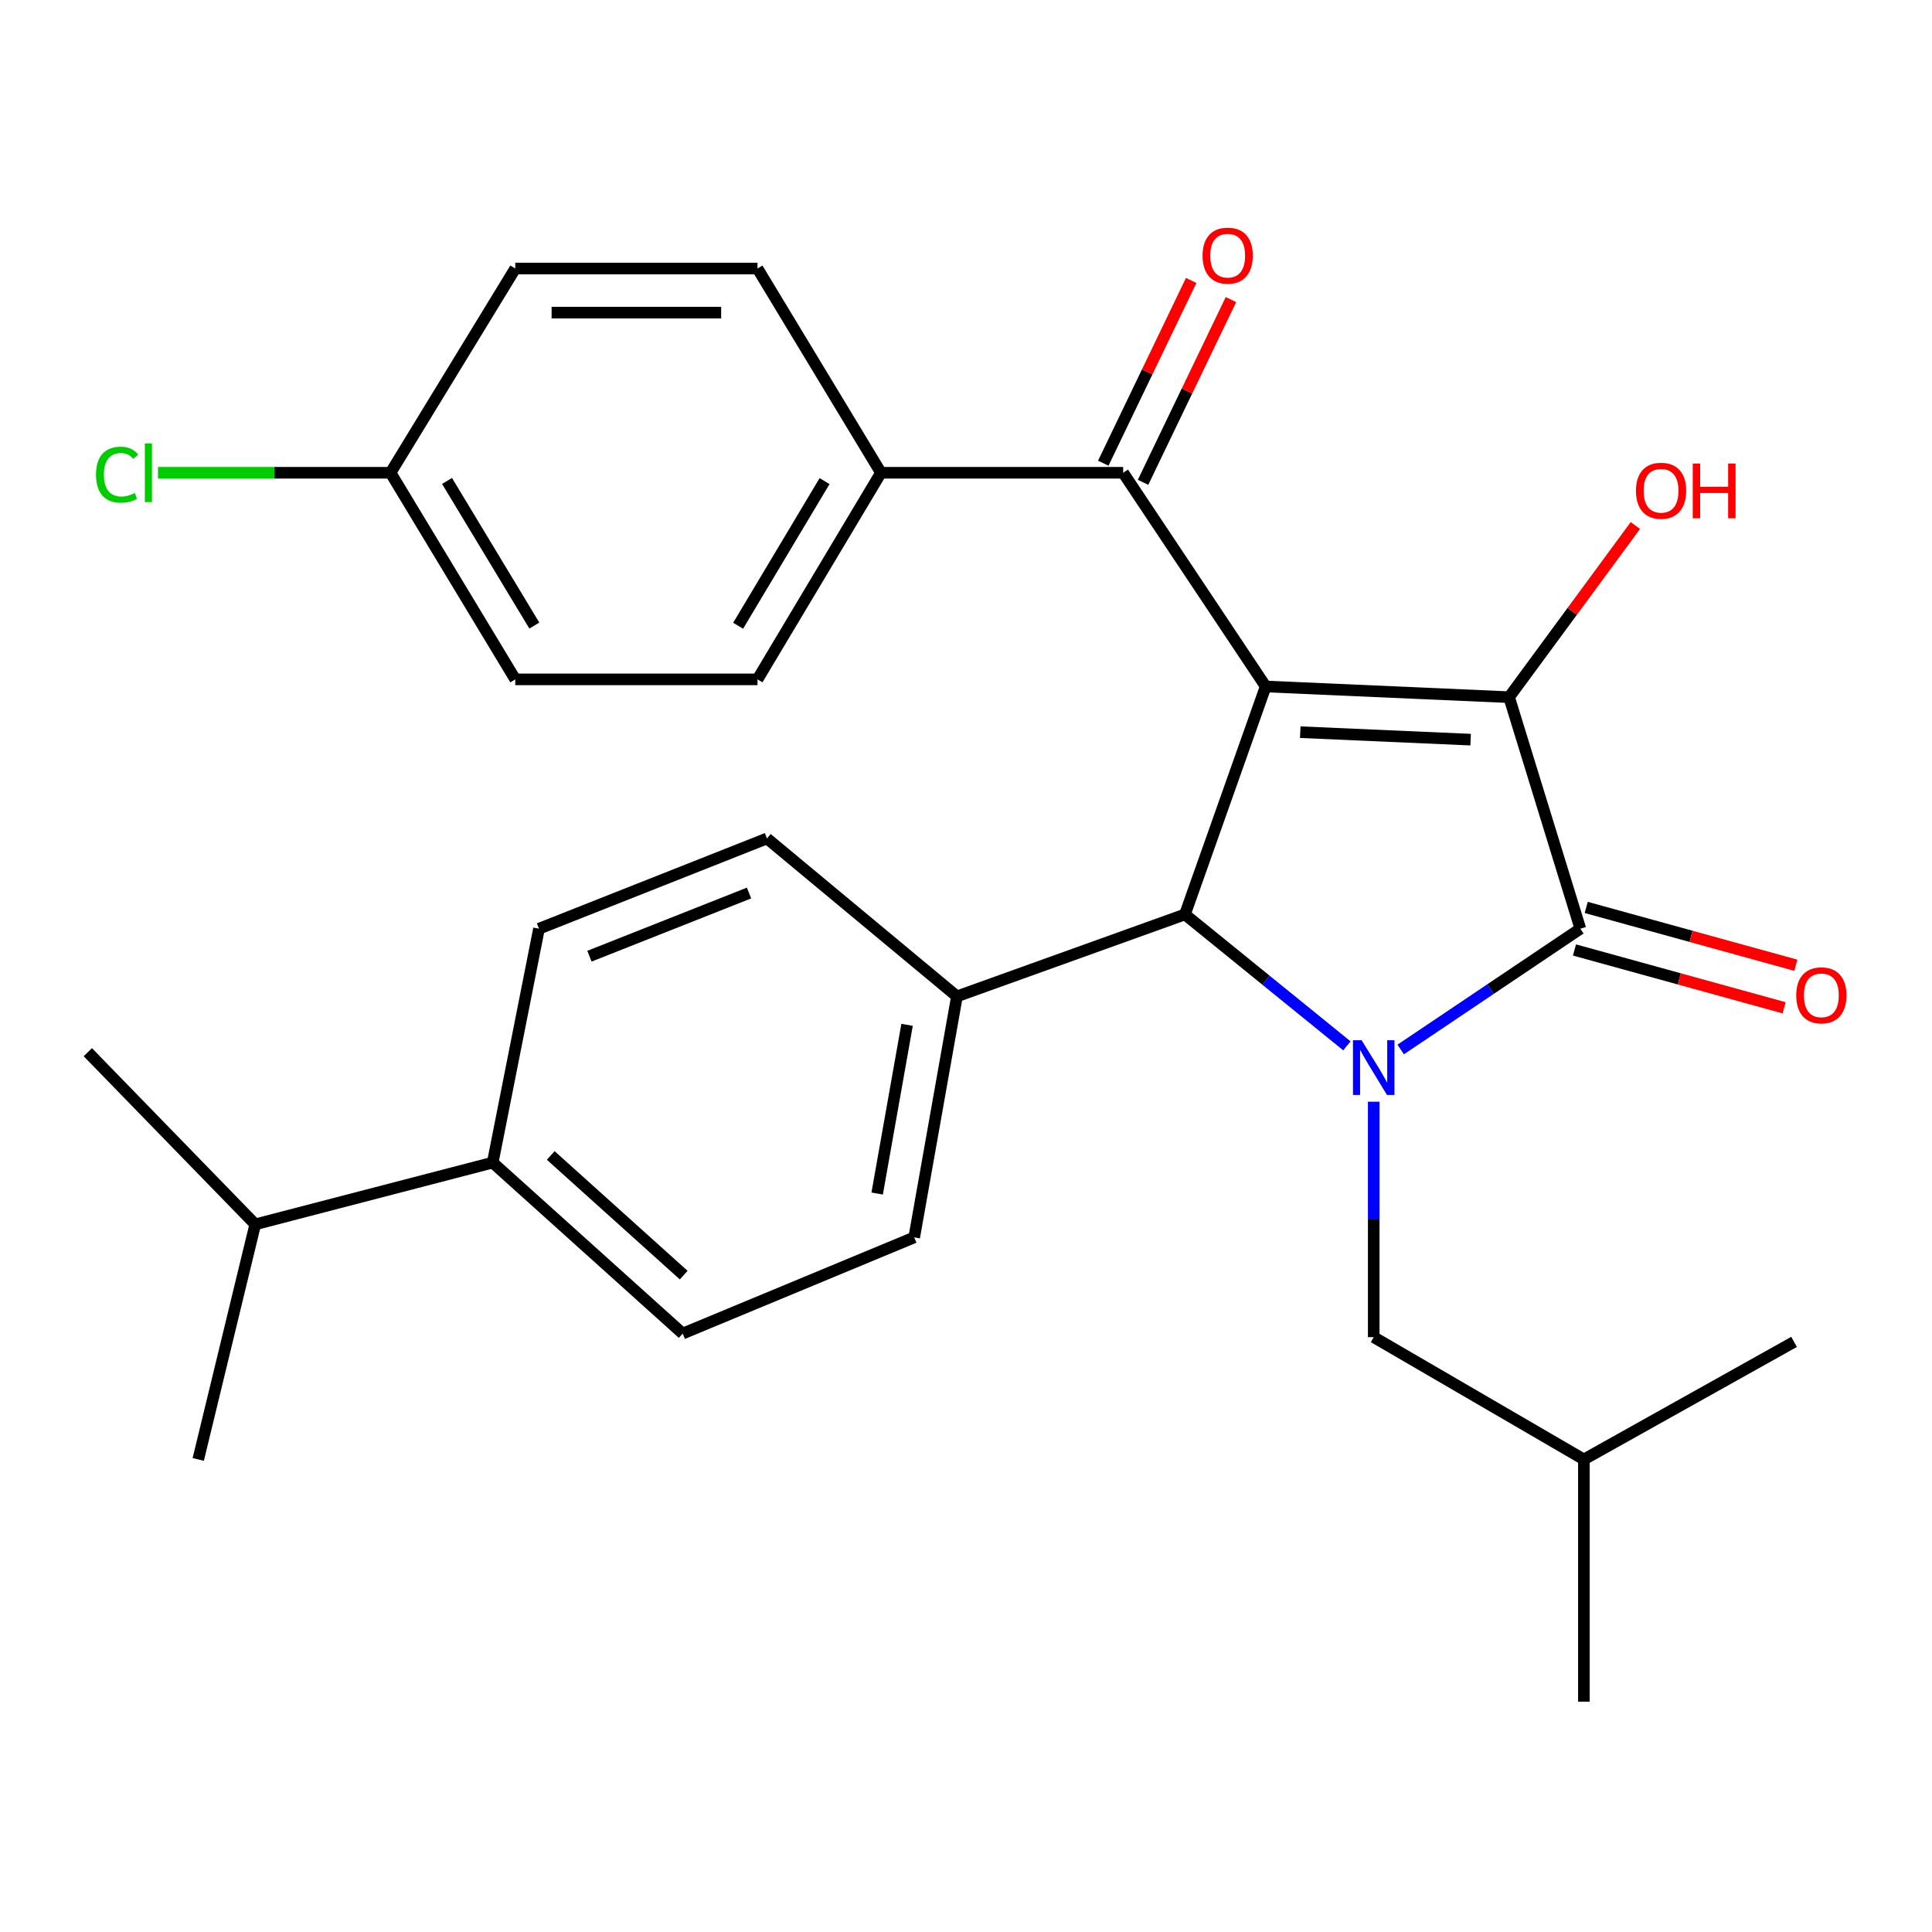 <?xml version='1.0' encoding='iso-8859-1'?>
<svg version='1.1' baseProfile='full'
              xmlns='http://www.w3.org/2000/svg'
                      xmlns:rdkit='http://www.rdkit.org/xml'
                      xmlns:xlink='http://www.w3.org/1999/xlink'
                  xml:space='preserve'
width='1000px' height='1000px' viewBox='0 0 1000 1000'>
<!-- END OF HEADER -->
<rect style='opacity:1.0;fill:#FFFFFF;stroke:none' width='1000' height='1000' x='0' y='0'> </rect>
<path class='bond-1' d='M 655.114,355.321 L 781.098,360.854' style='fill:none;fill-rule:evenodd;stroke:#000000;stroke-width:6px;stroke-linecap:butt;stroke-linejoin:miter;stroke-opacity:1' />
<path class='bond-1' d='M 673.009,378.971 L 761.199,382.844' style='fill:none;fill-rule:evenodd;stroke:#000000;stroke-width:6px;stroke-linecap:butt;stroke-linejoin:miter;stroke-opacity:1' />
<path class='bond-3' d='M 655.114,355.321 L 613.326,473.311' style='fill:none;fill-rule:evenodd;stroke:#000000;stroke-width:6px;stroke-linecap:butt;stroke-linejoin:miter;stroke-opacity:1' />
<path class='bond-4' d='M 655.114,355.321 L 581.347,244.703' style='fill:none;fill-rule:evenodd;stroke:#000000;stroke-width:6px;stroke-linecap:butt;stroke-linejoin:miter;stroke-opacity:1' />
<path class='bond-0' d='M 697.152,541.33 L 655.239,507.321' style='fill:none;fill-rule:evenodd;stroke:#0000FF;stroke-width:6px;stroke-linecap:butt;stroke-linejoin:miter;stroke-opacity:1' />
<path class='bond-0' d='M 655.239,507.321 L 613.326,473.311' style='fill:none;fill-rule:evenodd;stroke:#000000;stroke-width:6px;stroke-linecap:butt;stroke-linejoin:miter;stroke-opacity:1' />
<path class='bond-5' d='M 711.038,570.245 L 711.038,631.178' style='fill:none;fill-rule:evenodd;stroke:#0000FF;stroke-width:6px;stroke-linecap:butt;stroke-linejoin:miter;stroke-opacity:1' />
<path class='bond-5' d='M 711.038,631.178 L 711.038,692.11' style='fill:none;fill-rule:evenodd;stroke:#000000;stroke-width:6px;stroke-linecap:butt;stroke-linejoin:miter;stroke-opacity:1' />
<path class='bond-28' d='M 725,543.211 L 771.494,511.954' style='fill:none;fill-rule:evenodd;stroke:#0000FF;stroke-width:6px;stroke-linecap:butt;stroke-linejoin:miter;stroke-opacity:1' />
<path class='bond-28' d='M 771.494,511.954 L 817.988,480.697' style='fill:none;fill-rule:evenodd;stroke:#000000;stroke-width:6px;stroke-linecap:butt;stroke-linejoin:miter;stroke-opacity:1' />
<path class='bond-2' d='M 781.098,360.854 L 817.988,480.697' style='fill:none;fill-rule:evenodd;stroke:#000000;stroke-width:6px;stroke-linecap:butt;stroke-linejoin:miter;stroke-opacity:1' />
<path class='bond-11' d='M 781.098,360.854 L 813.781,316.431' style='fill:none;fill-rule:evenodd;stroke:#000000;stroke-width:6px;stroke-linecap:butt;stroke-linejoin:miter;stroke-opacity:1' />
<path class='bond-11' d='M 813.781,316.431 L 846.463,272.008' style='fill:none;fill-rule:evenodd;stroke:#FF0000;stroke-width:6px;stroke-linecap:butt;stroke-linejoin:miter;stroke-opacity:1' />
<path class='bond-7' d='M 814.952,491.707 L 869.205,506.669' style='fill:none;fill-rule:evenodd;stroke:#000000;stroke-width:6px;stroke-linecap:butt;stroke-linejoin:miter;stroke-opacity:1' />
<path class='bond-7' d='M 869.205,506.669 L 923.458,521.631' style='fill:none;fill-rule:evenodd;stroke:#FF0000;stroke-width:6px;stroke-linecap:butt;stroke-linejoin:miter;stroke-opacity:1' />
<path class='bond-7' d='M 821.024,469.687 L 875.277,484.649' style='fill:none;fill-rule:evenodd;stroke:#000000;stroke-width:6px;stroke-linecap:butt;stroke-linejoin:miter;stroke-opacity:1' />
<path class='bond-7' d='M 875.277,484.649 L 929.531,499.612' style='fill:none;fill-rule:evenodd;stroke:#FF0000;stroke-width:6px;stroke-linecap:butt;stroke-linejoin:miter;stroke-opacity:1' />
<path class='bond-6' d='M 613.326,473.311 L 495.31,515.721' style='fill:none;fill-rule:evenodd;stroke:#000000;stroke-width:6px;stroke-linecap:butt;stroke-linejoin:miter;stroke-opacity:1' />
<path class='bond-8' d='M 581.347,244.703 L 455.984,244.703' style='fill:none;fill-rule:evenodd;stroke:#000000;stroke-width:6px;stroke-linecap:butt;stroke-linejoin:miter;stroke-opacity:1' />
<path class='bond-9' d='M 591.64,249.654 L 614.388,202.359' style='fill:none;fill-rule:evenodd;stroke:#000000;stroke-width:6px;stroke-linecap:butt;stroke-linejoin:miter;stroke-opacity:1' />
<path class='bond-9' d='M 614.388,202.359 L 637.136,155.064' style='fill:none;fill-rule:evenodd;stroke:#FF0000;stroke-width:6px;stroke-linecap:butt;stroke-linejoin:miter;stroke-opacity:1' />
<path class='bond-9' d='M 571.055,239.753 L 593.804,192.458' style='fill:none;fill-rule:evenodd;stroke:#000000;stroke-width:6px;stroke-linecap:butt;stroke-linejoin:miter;stroke-opacity:1' />
<path class='bond-9' d='M 593.804,192.458 L 616.552,145.163' style='fill:none;fill-rule:evenodd;stroke:#FF0000;stroke-width:6px;stroke-linecap:butt;stroke-linejoin:miter;stroke-opacity:1' />
<path class='bond-23' d='M 711.038,692.11 L 819.815,755.407' style='fill:none;fill-rule:evenodd;stroke:#000000;stroke-width:6px;stroke-linecap:butt;stroke-linejoin:miter;stroke-opacity:1' />
<path class='bond-12' d='M 495.31,515.721 L 396.989,433.985' style='fill:none;fill-rule:evenodd;stroke:#000000;stroke-width:6px;stroke-linecap:butt;stroke-linejoin:miter;stroke-opacity:1' />
<path class='bond-13' d='M 495.31,515.721 L 473.192,640.475' style='fill:none;fill-rule:evenodd;stroke:#000000;stroke-width:6px;stroke-linecap:butt;stroke-linejoin:miter;stroke-opacity:1' />
<path class='bond-13' d='M 469.501,530.446 L 454.018,617.774' style='fill:none;fill-rule:evenodd;stroke:#000000;stroke-width:6px;stroke-linecap:butt;stroke-linejoin:miter;stroke-opacity:1' />
<path class='bond-16' d='M 455.984,244.703 L 392.078,351.641' style='fill:none;fill-rule:evenodd;stroke:#000000;stroke-width:6px;stroke-linecap:butt;stroke-linejoin:miter;stroke-opacity:1' />
<path class='bond-16' d='M 426.791,249.027 L 382.057,323.883' style='fill:none;fill-rule:evenodd;stroke:#000000;stroke-width:6px;stroke-linecap:butt;stroke-linejoin:miter;stroke-opacity:1' />
<path class='bond-17' d='M 455.984,244.703 L 392.078,138.984' style='fill:none;fill-rule:evenodd;stroke:#000000;stroke-width:6px;stroke-linecap:butt;stroke-linejoin:miter;stroke-opacity:1' />
<path class='bond-10' d='M 255.028,601.758 L 353.361,690.257' style='fill:none;fill-rule:evenodd;stroke:#000000;stroke-width:6px;stroke-linecap:butt;stroke-linejoin:miter;stroke-opacity:1' />
<path class='bond-10' d='M 285.058,598.055 L 353.891,660.004' style='fill:none;fill-rule:evenodd;stroke:#000000;stroke-width:6px;stroke-linecap:butt;stroke-linejoin:miter;stroke-opacity:1' />
<path class='bond-19' d='M 255.028,601.758 L 132.114,633.724' style='fill:none;fill-rule:evenodd;stroke:#000000;stroke-width:6px;stroke-linecap:butt;stroke-linejoin:miter;stroke-opacity:1' />
<path class='bond-30' d='M 255.028,601.758 L 278.986,480.697' style='fill:none;fill-rule:evenodd;stroke:#000000;stroke-width:6px;stroke-linecap:butt;stroke-linejoin:miter;stroke-opacity:1' />
<path class='bond-14' d='M 396.989,433.985 L 278.986,480.697' style='fill:none;fill-rule:evenodd;stroke:#000000;stroke-width:6px;stroke-linecap:butt;stroke-linejoin:miter;stroke-opacity:1' />
<path class='bond-14' d='M 387.696,462.23 L 305.094,494.928' style='fill:none;fill-rule:evenodd;stroke:#000000;stroke-width:6px;stroke-linecap:butt;stroke-linejoin:miter;stroke-opacity:1' />
<path class='bond-15' d='M 473.192,640.475 L 353.361,690.257' style='fill:none;fill-rule:evenodd;stroke:#000000;stroke-width:6px;stroke-linecap:butt;stroke-linejoin:miter;stroke-opacity:1' />
<path class='bond-20' d='M 392.078,351.641 L 266.702,351.641' style='fill:none;fill-rule:evenodd;stroke:#000000;stroke-width:6px;stroke-linecap:butt;stroke-linejoin:miter;stroke-opacity:1' />
<path class='bond-21' d='M 392.078,138.984 L 266.702,138.984' style='fill:none;fill-rule:evenodd;stroke:#000000;stroke-width:6px;stroke-linecap:butt;stroke-linejoin:miter;stroke-opacity:1' />
<path class='bond-21' d='M 373.272,161.826 L 285.509,161.826' style='fill:none;fill-rule:evenodd;stroke:#000000;stroke-width:6px;stroke-linecap:butt;stroke-linejoin:miter;stroke-opacity:1' />
<path class='bond-18' d='M 202.149,244.703 L 266.702,138.984' style='fill:none;fill-rule:evenodd;stroke:#000000;stroke-width:6px;stroke-linecap:butt;stroke-linejoin:miter;stroke-opacity:1' />
<path class='bond-22' d='M 202.149,244.703 L 141.967,244.703' style='fill:none;fill-rule:evenodd;stroke:#000000;stroke-width:6px;stroke-linecap:butt;stroke-linejoin:miter;stroke-opacity:1' />
<path class='bond-22' d='M 141.967,244.703 L 81.785,244.703' style='fill:none;fill-rule:evenodd;stroke:#00CC00;stroke-width:6px;stroke-linecap:butt;stroke-linejoin:miter;stroke-opacity:1' />
<path class='bond-29' d='M 202.149,244.703 L 266.702,351.641' style='fill:none;fill-rule:evenodd;stroke:#000000;stroke-width:6px;stroke-linecap:butt;stroke-linejoin:miter;stroke-opacity:1' />
<path class='bond-29' d='M 231.387,248.94 L 276.574,323.796' style='fill:none;fill-rule:evenodd;stroke:#000000;stroke-width:6px;stroke-linecap:butt;stroke-linejoin:miter;stroke-opacity:1' />
<path class='bond-24' d='M 132.114,633.724 L 45.455,544.616' style='fill:none;fill-rule:evenodd;stroke:#000000;stroke-width:6px;stroke-linecap:butt;stroke-linejoin:miter;stroke-opacity:1' />
<path class='bond-25' d='M 132.114,633.724 L 102.61,755.407' style='fill:none;fill-rule:evenodd;stroke:#000000;stroke-width:6px;stroke-linecap:butt;stroke-linejoin:miter;stroke-opacity:1' />
<path class='bond-26' d='M 819.815,755.407 L 928.605,694.559' style='fill:none;fill-rule:evenodd;stroke:#000000;stroke-width:6px;stroke-linecap:butt;stroke-linejoin:miter;stroke-opacity:1' />
<path class='bond-27' d='M 819.815,755.407 L 819.815,880.783' style='fill:none;fill-rule:evenodd;stroke:#000000;stroke-width:6px;stroke-linecap:butt;stroke-linejoin:miter;stroke-opacity:1' />
<path  class='atom-1' d='M 704.778 538.438
L 714.058 553.438
Q 714.978 554.918, 716.458 557.598
Q 717.938 560.278, 718.018 560.438
L 718.018 538.438
L 721.778 538.438
L 721.778 566.758
L 717.898 566.758
L 707.938 550.358
Q 706.778 548.438, 705.538 546.238
Q 704.338 544.038, 703.978 543.358
L 703.978 566.758
L 700.298 566.758
L 700.298 538.438
L 704.778 538.438
' fill='#0000FF'/>
<path  class='atom-8' d='M 929.729 515.179
Q 929.729 508.379, 933.089 504.579
Q 936.449 500.779, 942.729 500.779
Q 949.009 500.779, 952.369 504.579
Q 955.729 508.379, 955.729 515.179
Q 955.729 522.059, 952.329 525.979
Q 948.929 529.859, 942.729 529.859
Q 936.489 529.859, 933.089 525.979
Q 929.729 522.099, 929.729 515.179
M 942.729 526.659
Q 947.049 526.659, 949.369 523.779
Q 951.729 520.859, 951.729 515.179
Q 951.729 509.619, 949.369 506.819
Q 947.049 503.979, 942.729 503.979
Q 938.409 503.979, 936.049 506.779
Q 933.729 509.579, 933.729 515.179
Q 933.729 520.899, 936.049 523.779
Q 938.409 526.659, 942.729 526.659
' fill='#FF0000'/>
<path  class='atom-10' d='M 622.444 132.313
Q 622.444 125.513, 625.804 121.713
Q 629.164 117.913, 635.444 117.913
Q 641.724 117.913, 645.084 121.713
Q 648.444 125.513, 648.444 132.313
Q 648.444 139.193, 645.044 143.113
Q 641.644 146.993, 635.444 146.993
Q 629.204 146.993, 625.804 143.113
Q 622.444 139.233, 622.444 132.313
M 635.444 143.793
Q 639.764 143.793, 642.084 140.913
Q 644.444 137.993, 644.444 132.313
Q 644.444 126.753, 642.084 123.953
Q 639.764 121.113, 635.444 121.113
Q 631.124 121.113, 628.764 123.913
Q 626.444 126.713, 626.444 132.313
Q 626.444 138.033, 628.764 140.913
Q 631.124 143.793, 635.444 143.793
' fill='#FF0000'/>
<path  class='atom-12' d='M 846.763 254.009
Q 846.763 247.209, 850.123 243.409
Q 853.483 239.609, 859.763 239.609
Q 866.043 239.609, 869.403 243.409
Q 872.763 247.209, 872.763 254.009
Q 872.763 260.889, 869.363 264.809
Q 865.963 268.689, 859.763 268.689
Q 853.523 268.689, 850.123 264.809
Q 846.763 260.929, 846.763 254.009
M 859.763 265.489
Q 864.083 265.489, 866.403 262.609
Q 868.763 259.689, 868.763 254.009
Q 868.763 248.449, 866.403 245.649
Q 864.083 242.809, 859.763 242.809
Q 855.443 242.809, 853.083 245.609
Q 850.763 248.409, 850.763 254.009
Q 850.763 259.729, 853.083 262.609
Q 855.443 265.489, 859.763 265.489
' fill='#FF0000'/>
<path  class='atom-12' d='M 876.163 239.929
L 880.003 239.929
L 880.003 251.969
L 894.483 251.969
L 894.483 239.929
L 898.323 239.929
L 898.323 268.249
L 894.483 268.249
L 894.483 255.169
L 880.003 255.169
L 880.003 268.249
L 876.163 268.249
L 876.163 239.929
' fill='#FF0000'/>
<path  class='atom-23' d='M 49.691 245.683
Q 49.691 238.643, 52.971 234.963
Q 56.291 231.243, 62.571 231.243
Q 68.411 231.243, 71.531 235.363
L 68.891 237.523
Q 66.611 234.523, 62.571 234.523
Q 58.291 234.523, 56.011 237.403
Q 53.771 240.243, 53.771 245.683
Q 53.771 251.283, 56.091 254.163
Q 58.451 257.043, 63.011 257.043
Q 66.131 257.043, 69.771 255.163
L 70.891 258.163
Q 69.411 259.123, 67.171 259.683
Q 64.931 260.243, 62.451 260.243
Q 56.291 260.243, 52.971 256.483
Q 49.691 252.723, 49.691 245.683
' fill='#00CC00'/>
<path  class='atom-23' d='M 74.971 229.523
L 78.651 229.523
L 78.651 259.883
L 74.971 259.883
L 74.971 229.523
' fill='#00CC00'/>
</svg>
